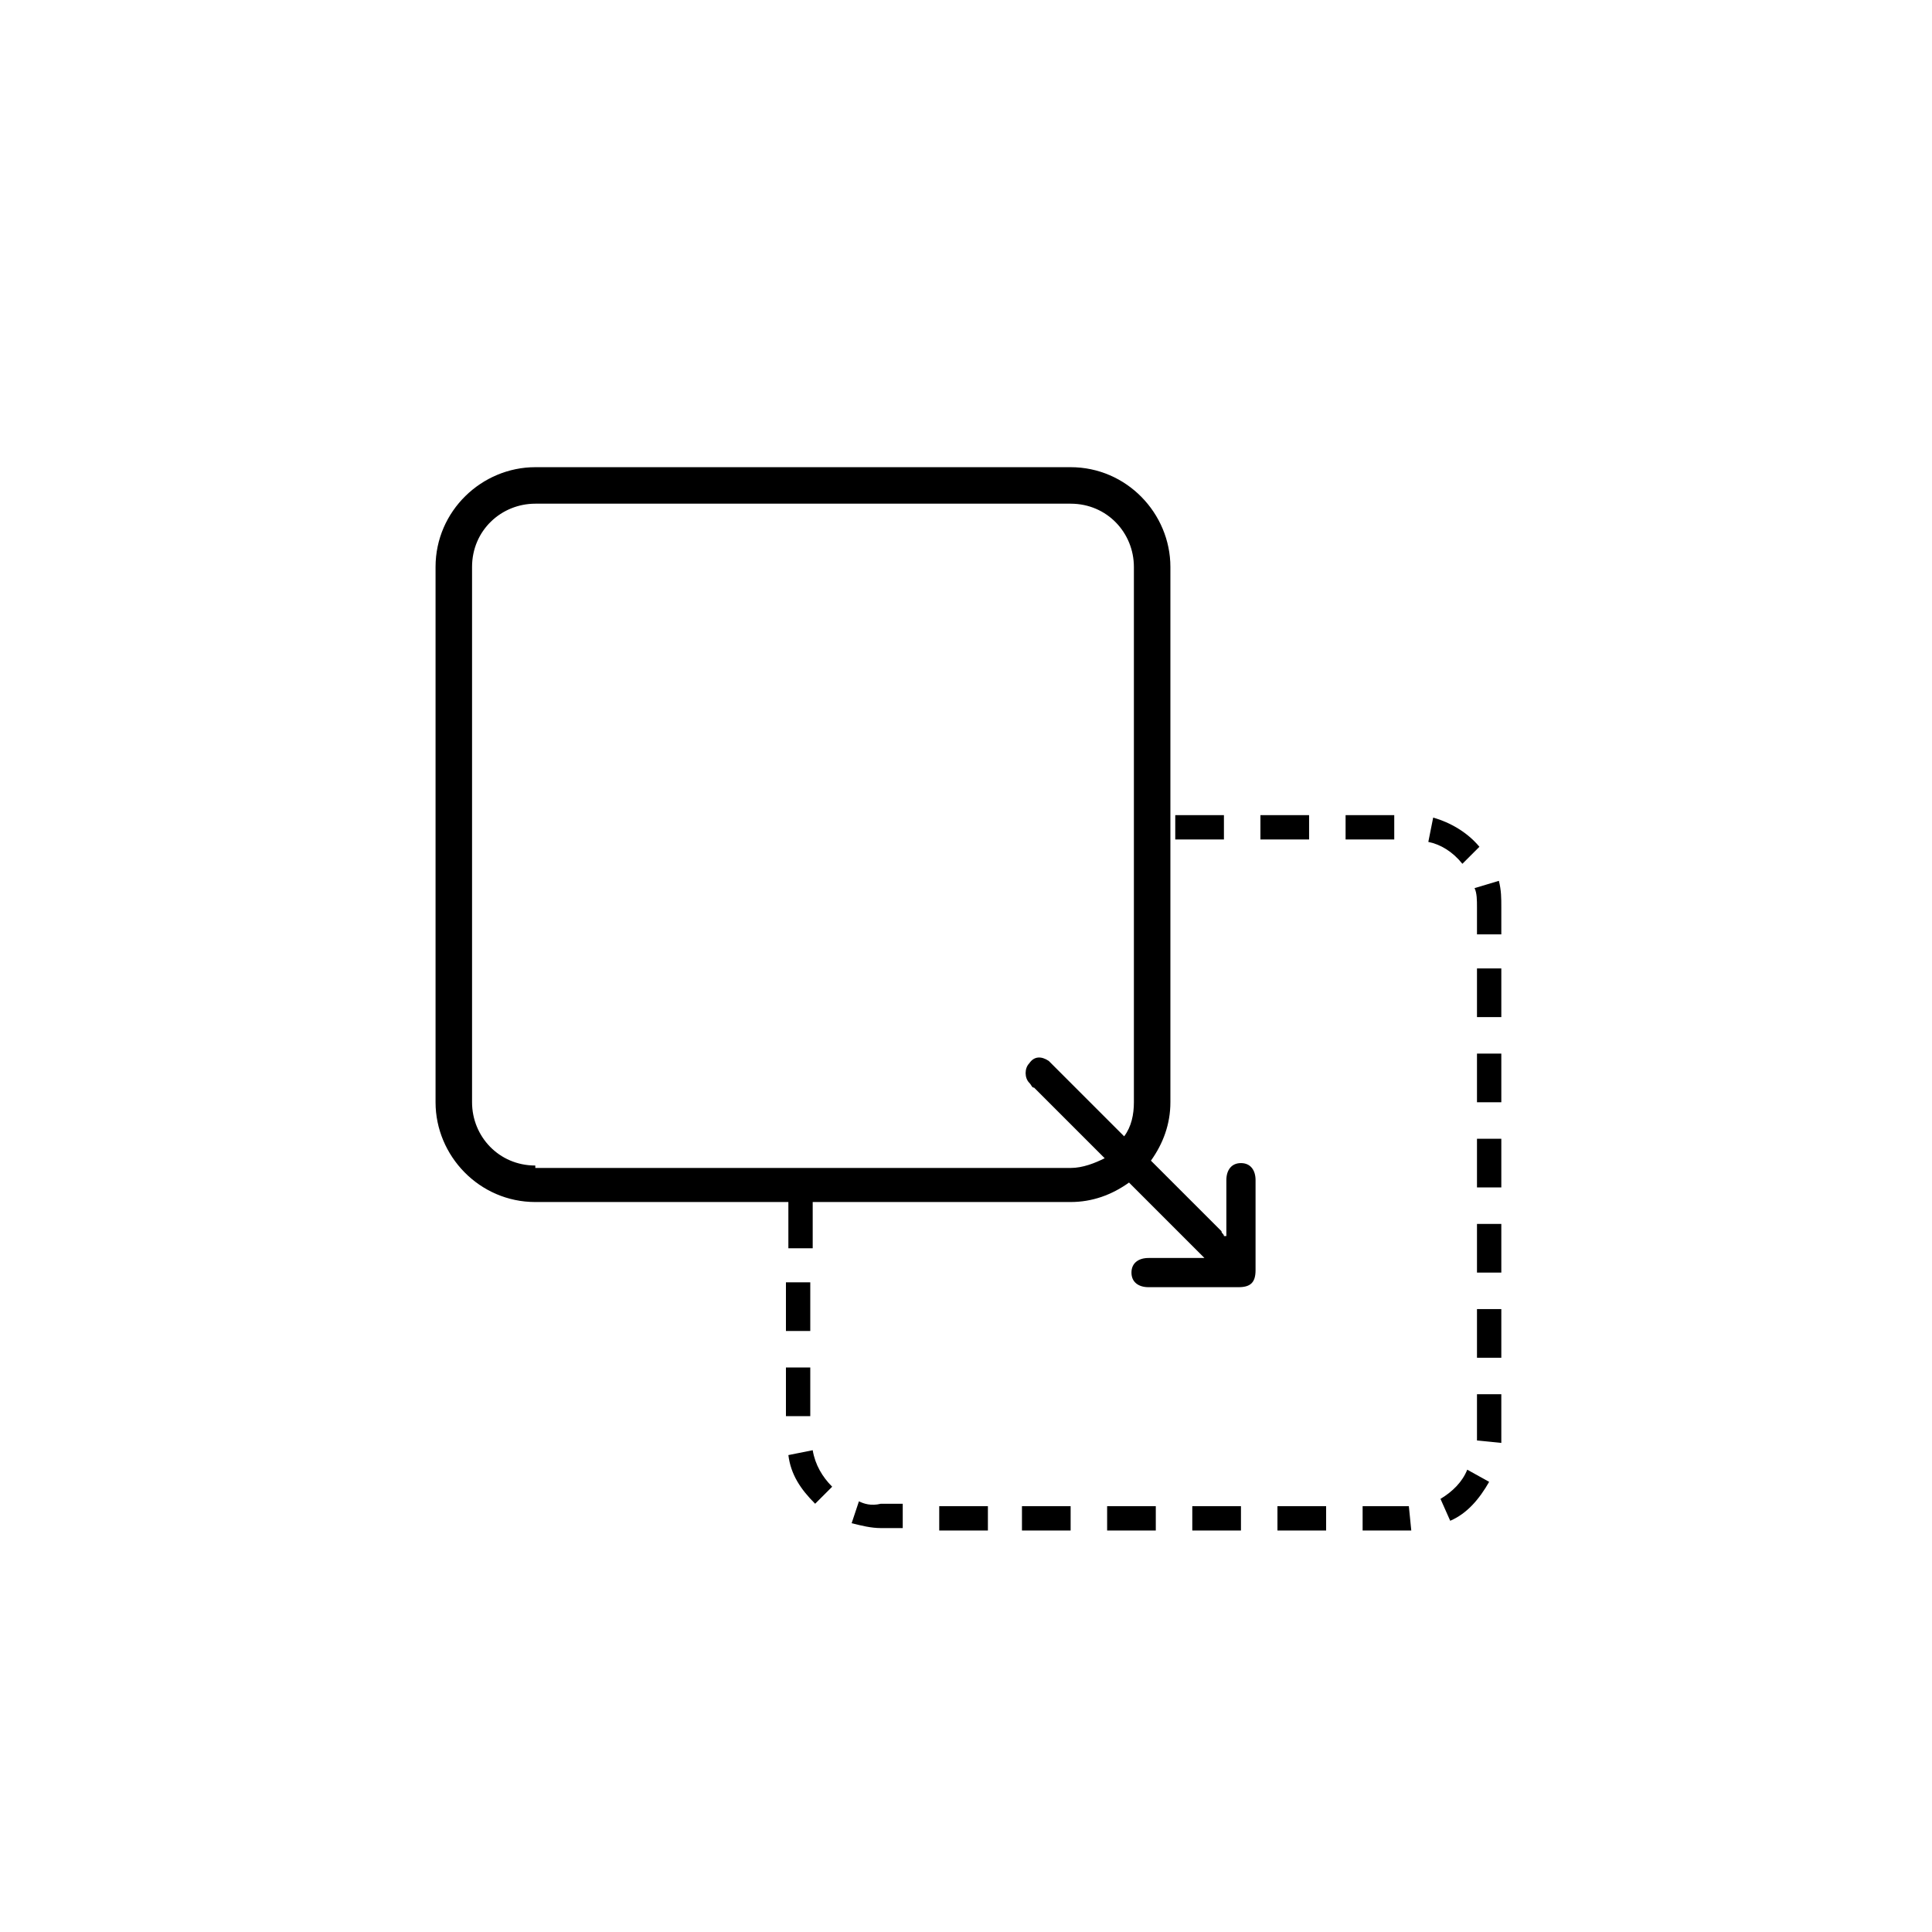 <?xml version="1.0" encoding="utf-8"?>
<!-- Generator: Adobe Illustrator 23.0.1, SVG Export Plug-In . SVG Version: 6.00 Build 0)  -->
<svg version="1.1" id="Laag_1" xmlns="http://www.w3.org/2000/svg" xmlns:xlink="http://www.w3.org/1999/xlink" x="0px" y="0px"
	 viewBox="0 0 79.4 79.4" style="enable-background:new 0 0 79.4 79.4;" xml:space="preserve">
<g>
	<rect x="42" y="61.9" width="2" height="1"/>
	<rect x="38.6" y="61.9" width="2" height="1"/>
	<rect x="45.5" y="61.9" width="2" height="1"/>
	<rect x="49" y="61.9" width="2" height="1"/>
	<path d="M32.4,59.8c0.1,0.8,0.5,1.4,1.1,2l0.7-0.7c-0.4-0.4-0.7-0.9-0.8-1.5L32.4,59.8z"/>
	<rect x="32.3" y="56.2" width="1" height="2"/>
	<path d="M35.3,61.7l-0.3,0.9c0.4,0.1,0.8,0.2,1.2,0.2h0.9v-1h-0.9C35.8,61.9,35.5,61.8,35.3,61.7z"/>
	<rect x="48.3" y="33.5" width="2" height="1"/>
	<rect x="32.3" y="52.7" width="1" height="2"/>
	<rect x="51.8" y="33.5" width="2" height="1"/>
	<rect x="60.7" y="46.8" width="1" height="2"/>
	<path d="M59.2,61.6l0.4,0.9c0.7-0.3,1.2-0.9,1.6-1.6l-0.9-0.5C60.1,60.9,59.7,61.3,59.2,61.6z"/>
	<path d="M60.8,34.8c-0.5-0.6-1.2-1-1.9-1.2l-0.2,1c0.5,0.1,1,0.4,1.4,0.9L60.8,34.8z"/>
	<path d="M60.7,59.2l1,0.1c0-0.1,0-0.1,0-0.2v-1.8h-1L60.7,59.2z"/>
	<rect x="60.7" y="50.3" width="1" height="2"/>
	<rect x="55.3" y="33.5" width="2" height="1"/>
	<polygon points="56,61.9 56,62.9 58,62.9 57.9,61.9 	"/>
	<rect x="60.7" y="53.8" width="1" height="2"/>
	<rect x="52.5" y="61.9" width="2" height="1"/>
	<path d="M61.6,36.2l-1,0.3c0.1,0.2,0.1,0.5,0.1,0.8v1.1h1v-1.1C61.7,36.9,61.7,36.6,61.6,36.2z"/>
	<rect x="60.7" y="39.8" width="1" height="2"/>
	<rect x="60.7" y="43.3" width="1" height="2"/>
	<path d="M51,47.8c-0.4,0-0.6,0.3-0.6,0.7c0,0.7,0,1.4,0,2.1c0,0.1,0,0.1,0,0.2c0,0,0,0-0.1,0c0-0.1-0.1-0.1-0.1-0.2
		c-1-1-1.9-1.9-2.9-2.9c0.5-0.7,0.8-1.5,0.8-2.4v-22c0-2.2-1.8-4.1-4.1-4.1H22c-2.2,0-4.1,1.8-4.1,4.1v22c0,2.2,1.8,4.1,4.1,4.1
		h10.4v1.9h1v-1.9H44c0.9,0,1.7-0.3,2.4-0.8c1,1,1.9,1.9,2.9,2.9c0.1,0.1,0.1,0.1,0.2,0.2c-0.1,0-0.1,0-0.1,0c-0.7,0-1.5,0-2.2,0
		c-0.4,0-0.7,0.2-0.7,0.6c0,0.4,0.3,0.6,0.7,0.6c1.2,0,2.5,0,3.7,0c0.5,0,0.7-0.2,0.7-0.7c0-1.2,0-2.5,0-3.7
		C51.6,48.1,51.4,47.8,51,47.8z M22,47.9c-1.5,0-2.6-1.2-2.6-2.6v-22c0-1.5,1.2-2.6,2.6-2.6h22c1.5,0,2.6,1.2,2.6,2.6v10.2v1v10.8
		c0,0.5-0.1,1-0.4,1.4c-1-1-1.9-1.9-2.9-2.9c-0.1-0.1-0.1-0.1-0.2-0.2c-0.3-0.2-0.6-0.2-0.8,0.1c-0.2,0.2-0.2,0.6,0,0.8
		c0.1,0.1,0.1,0.2,0.2,0.2c1,1,1.9,1.9,2.9,2.9c-0.4,0.2-0.9,0.4-1.4,0.4H22z"/>
</g>
</svg>
